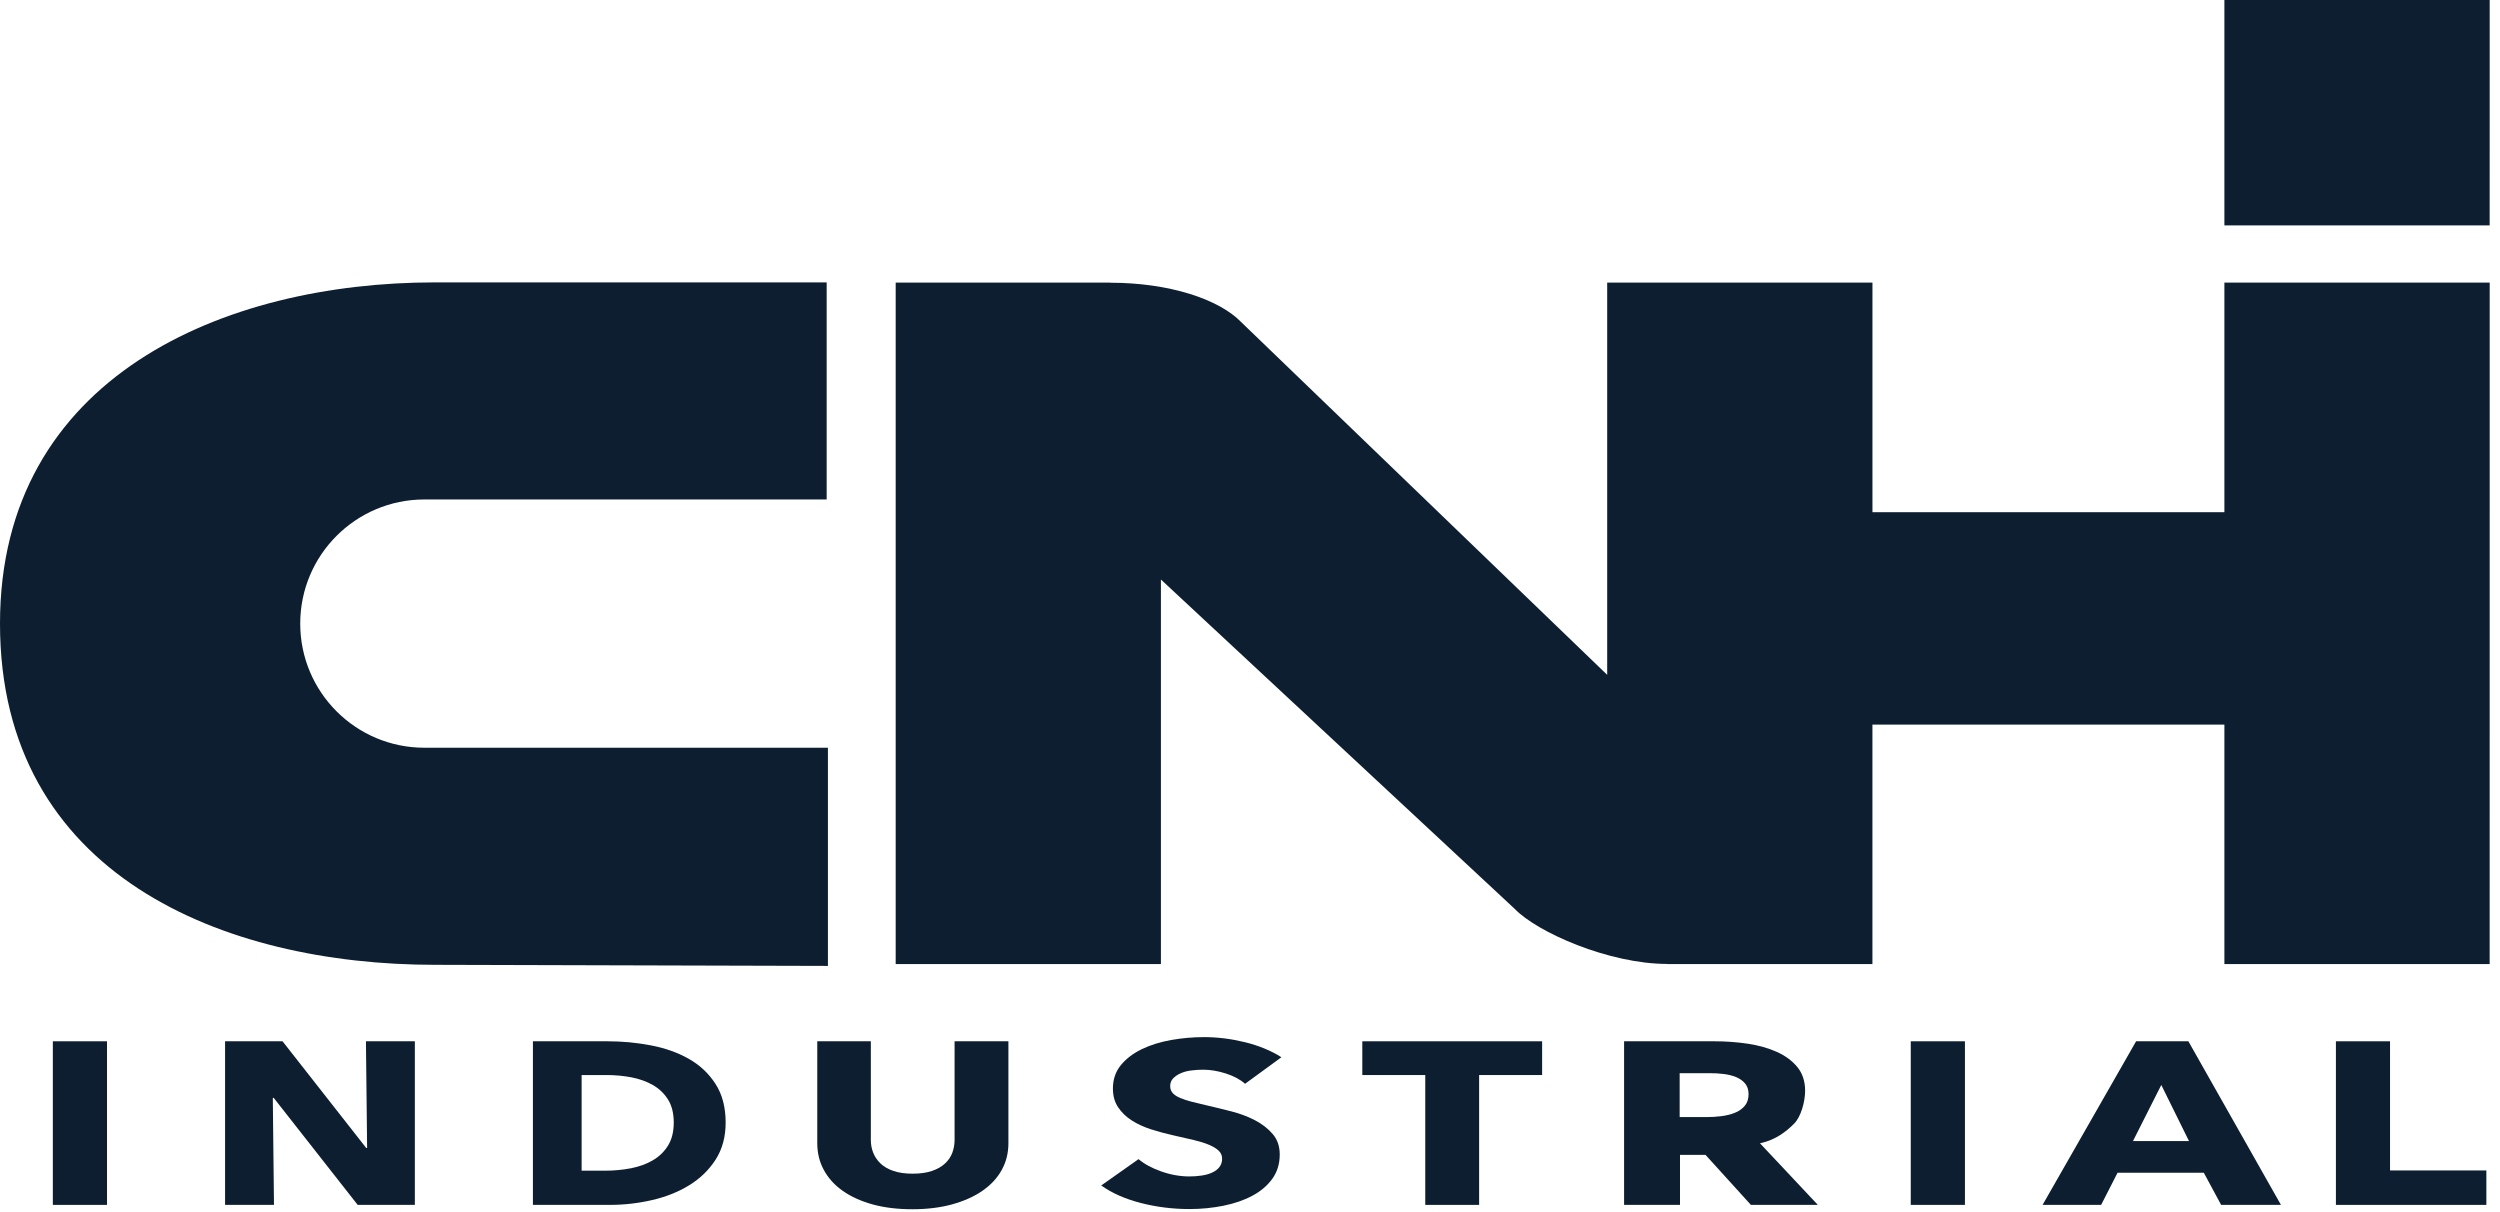 <svg xmlns="http://www.w3.org/2000/svg" width="66" height="32" viewBox="0 0 66 32" fill="none"><g clip-path="url(#clip0_1_225)"><path d="M11.48 25.471C5.922 25.471 0 23.117 0 16.463C0 9.942 5.922 7.455 11.48 7.455H21.824V13.186H11.203C9.394 13.186 7.926 14.653 7.926 16.463C7.926 18.273 9.394 19.74 11.203 19.74H21.857V25.5L11.48 25.471Z" fill="#0C1E2F"></path><path d="M58.724 7.46V13.522H49.433V7.46H42.43V17.816L32.778 8.514C32.187 7.895 30.858 7.464 29.314 7.464C29.312 7.464 29.311 7.464 29.31 7.464L29.307 7.46H23.646V25.451H30.648V15.299L39.984 23.99C40.575 24.609 42.472 25.448 44.017 25.448C44.018 25.448 44.019 25.448 44.021 25.448L44.024 25.451H49.432V19.129L58.724 19.129V25.451H65.727L65.728 7.46H58.724Z" fill="#0C1E2F"></path><path d="M1.395 31.809V27.49H2.825V31.809H1.395Z" fill="#0C1E2F"></path><path d="M9.443 31.809L7.226 28.984H7.202L7.233 31.809H5.942V27.49H7.459L9.669 30.308H9.692L9.661 27.49H10.952V31.809H9.443Z" fill="#0C1E2F"></path><path d="M17.787 29.637C17.787 29.392 17.737 29.19 17.637 29.03C17.537 28.869 17.403 28.741 17.236 28.645C17.07 28.55 16.88 28.482 16.667 28.441C16.454 28.401 16.235 28.381 16.009 28.381H15.355V30.906H15.978C16.215 30.906 16.441 30.884 16.659 30.842C16.877 30.799 17.07 30.729 17.236 30.631C17.403 30.534 17.537 30.404 17.637 30.241C17.737 30.079 17.787 29.877 17.787 29.637ZM19.157 29.637C19.157 30.015 19.068 30.341 18.891 30.616C18.714 30.89 18.481 31.116 18.191 31.293C17.901 31.47 17.574 31.6 17.209 31.683C16.845 31.767 16.476 31.809 16.101 31.809H14.069V27.49H16.04C16.424 27.49 16.804 27.525 17.179 27.597C17.553 27.668 17.887 27.785 18.18 27.951C18.472 28.115 18.708 28.335 18.887 28.612C19.067 28.889 19.157 29.23 19.157 29.637Z" fill="#0C1E2F"></path><path d="M26.444 30.89C26.325 31.104 26.154 31.287 25.933 31.439C25.711 31.592 25.443 31.711 25.13 31.797C24.817 31.882 24.469 31.924 24.087 31.924C23.699 31.924 23.35 31.882 23.039 31.797C22.729 31.711 22.466 31.592 22.249 31.439C22.033 31.287 21.867 31.104 21.751 30.89C21.634 30.677 21.576 30.44 21.576 30.18V27.49H22.99V30.095C22.99 30.213 23.01 30.324 23.052 30.43C23.093 30.536 23.157 30.63 23.243 30.714C23.329 30.797 23.442 30.863 23.584 30.912C23.725 30.961 23.895 30.985 24.095 30.985C24.294 30.985 24.465 30.961 24.607 30.912C24.748 30.863 24.863 30.797 24.951 30.714C25.04 30.63 25.104 30.536 25.142 30.43C25.181 30.324 25.201 30.213 25.201 30.095V27.49H26.622V30.18C26.622 30.44 26.563 30.677 26.444 30.89Z" fill="#0C1E2F"></path><path d="M32.87 28.612C32.742 28.498 32.573 28.408 32.365 28.341C32.157 28.274 31.956 28.24 31.764 28.24C31.663 28.24 31.562 28.246 31.46 28.259C31.357 28.27 31.265 28.294 31.183 28.329C31.101 28.363 31.033 28.408 30.977 28.463C30.921 28.518 30.893 28.588 30.893 28.673C30.893 28.746 30.915 28.807 30.959 28.856C31.002 28.905 31.067 28.948 31.153 28.984C31.237 29.021 31.338 29.054 31.456 29.085C31.573 29.115 31.705 29.147 31.851 29.18C32.062 29.229 32.281 29.282 32.51 29.341C32.739 29.4 32.946 29.478 33.134 29.576C33.321 29.674 33.477 29.795 33.6 29.939C33.724 30.083 33.785 30.264 33.785 30.479C33.785 30.727 33.718 30.941 33.587 31.123C33.455 31.304 33.278 31.453 33.056 31.571C32.833 31.689 32.577 31.776 32.291 31.833C32.004 31.89 31.708 31.919 31.403 31.919C30.958 31.919 30.526 31.865 30.111 31.757C29.695 31.649 29.349 31.495 29.073 31.296L30.058 30.601C30.21 30.731 30.411 30.84 30.66 30.927C30.909 31.015 31.157 31.058 31.403 31.058C31.515 31.058 31.622 31.05 31.728 31.034C31.834 31.018 31.926 30.991 32.005 30.954C32.084 30.918 32.147 30.869 32.194 30.809C32.241 30.747 32.264 30.674 32.264 30.589C32.264 30.508 32.234 30.438 32.176 30.381C32.118 30.324 32.034 30.272 31.926 30.226C31.818 30.179 31.682 30.137 31.521 30.098C31.36 30.059 31.177 30.017 30.972 29.972C30.773 29.928 30.578 29.875 30.387 29.814C30.197 29.753 30.027 29.675 29.878 29.579C29.728 29.484 29.609 29.367 29.518 29.231C29.426 29.095 29.381 28.929 29.381 28.735C29.381 28.495 29.452 28.289 29.592 28.118C29.733 27.947 29.917 27.807 30.146 27.697C30.375 27.587 30.632 27.507 30.92 27.456C31.207 27.405 31.497 27.38 31.79 27.38C32.141 27.38 32.5 27.425 32.866 27.514C33.232 27.604 33.553 27.736 33.829 27.911L32.87 28.612Z" fill="#0C1E2F"></path><path d="M39.049 28.381V31.809H37.627V28.381H35.965V27.49H40.712V28.381H39.049Z" fill="#0C1E2F"></path><path d="M46.162 28.887C46.162 28.77 46.131 28.675 46.069 28.602C46.007 28.529 45.927 28.474 45.829 28.433C45.731 28.394 45.622 28.367 45.5 28.353C45.38 28.338 45.262 28.332 45.15 28.332H44.343V29.491H45.061C45.185 29.491 45.313 29.483 45.443 29.467C45.573 29.45 45.692 29.422 45.798 29.379C45.905 29.337 45.992 29.276 46.06 29.196C46.128 29.116 46.162 29.014 46.162 28.887ZM46.224 31.809L45.026 30.489H44.352V31.809H42.876V27.49H45.261C45.561 27.49 45.854 27.511 46.14 27.554C46.425 27.597 46.682 27.669 46.908 27.77C47.135 27.872 47.316 28.006 47.452 28.173C47.587 28.339 47.655 28.547 47.655 28.795C47.655 29.088 47.544 29.485 47.365 29.664C47.151 29.879 46.87 30.097 46.464 30.183L47.991 31.809H46.224Z" fill="#0C1E2F"></path><path d="M50.444 31.809V27.49H51.874V31.809H50.444Z" fill="#0C1E2F"></path><path d="M57.058 28.643L56.31 30.125H57.79L57.058 28.643ZM58.638 31.809L58.181 30.961H55.903L55.47 31.809H53.924L56.393 27.49H57.773L60.217 31.809H58.638Z" fill="#0C1E2F"></path><path d="M61.668 31.809V27.49H63.097V30.9H65.64V31.809H61.668Z" fill="#0C1E2F"></path><path d="M58.724 0H65.728L65.727 5.951H58.724V0Z" fill="#0C1E2F"></path></g><defs><clipPath id="clip0_1_225"><rect width="65.767" height="32" fill="white"></rect></clipPath></defs></svg>